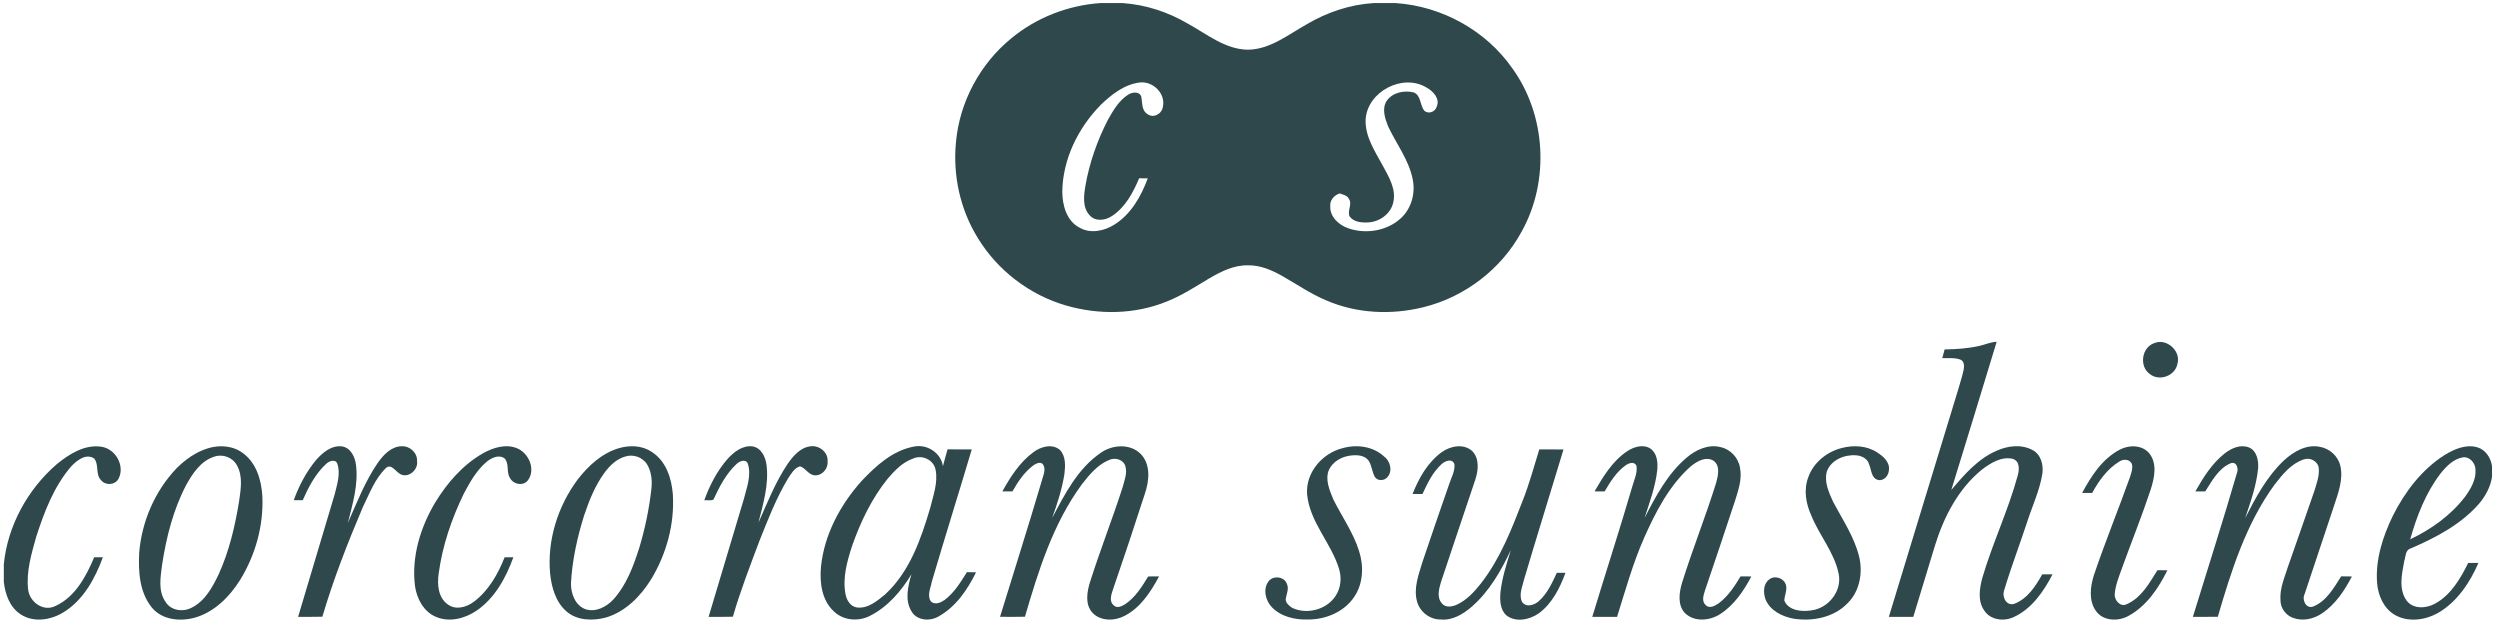 <?xml version="1.0" encoding="UTF-8"?> <svg xmlns="http://www.w3.org/2000/svg" width="206" height="52" viewBox="0 0 206 52" fill="none"><path d="M90.645 0.255H92.521C94.417 0.385 96.259 0.995 97.894 1.957C99.461 2.816 100.956 4.072 102.83 4.096C104.663 4.069 106.136 2.861 107.663 2.008C109.336 1.017 111.219 0.377 113.165 0.255H115.024C118.803 0.513 122.437 2.506 124.609 5.62C127.397 9.466 127.698 14.911 125.397 19.058C123.726 22.164 120.689 24.489 117.264 25.32C114.634 25.967 111.779 25.836 109.281 24.751C107.993 24.211 106.84 23.413 105.63 22.726C104.773 22.246 103.826 21.84 102.825 21.862C101.689 21.838 100.641 22.359 99.683 22.914C98.526 23.603 97.393 24.353 96.134 24.847C93.52 25.914 90.544 25.957 87.848 25.175C84.846 24.307 82.196 22.284 80.573 19.613C79.12 17.274 78.504 14.447 78.772 11.713C79.069 8.397 80.766 5.238 83.351 3.143C85.403 1.448 87.995 0.443 90.645 0.255ZM90.71 8.632C88.842 10.536 87.561 13.114 87.533 15.812C87.542 16.914 87.885 18.192 88.931 18.745C89.836 19.285 90.993 19.041 91.839 18.499C93.204 17.64 94.029 16.169 94.578 14.694C94.4 14.693 94.045 14.693 93.865 14.691C93.37 15.863 92.732 17.069 91.642 17.79C91.104 18.163 90.272 18.284 89.797 17.749C89.177 17.097 89.303 16.123 89.437 15.311C89.768 13.42 90.41 11.583 91.29 9.878C91.723 9.104 92.196 8.291 92.96 7.8C93.281 7.592 93.869 7.501 94.036 7.949C94.149 8.441 94.041 9.085 94.543 9.393C95.032 9.782 95.75 9.382 95.82 8.803C96.069 7.717 95.007 6.678 93.933 6.794C92.661 6.943 91.605 7.775 90.71 8.632ZM112.528 9.828C112.461 11.265 113.327 12.504 113.975 13.715C114.458 14.602 115.044 15.59 114.814 16.639C114.614 17.66 113.582 18.358 112.569 18.33C112.08 18.347 111.506 18.255 111.205 17.828C110.999 17.358 111.458 16.818 111.142 16.372C110.997 16.087 110.659 16.041 110.389 15.94C109.931 16.082 109.565 16.502 109.613 17.001C109.58 17.877 110.334 18.554 111.11 18.814C112.586 19.325 114.371 19.017 115.506 17.913C116.322 17.105 116.644 15.877 116.403 14.761C116.087 13.169 115.062 11.86 114.383 10.42C114.124 9.76 113.836 8.935 114.281 8.289C114.764 7.612 115.707 7.43 116.481 7.612C117.117 7.858 116.982 8.68 117.375 9.131C117.71 9.43 118.268 9.212 118.381 8.796C118.682 8.144 118.098 7.518 117.561 7.223C115.603 6.013 112.68 7.536 112.528 9.828Z" fill="#2E484C"></path><path d="M163.119 28.498C163.591 28.393 164.033 28.177 164.525 28.165C163.286 32.236 162.046 36.307 160.787 40.374C161.851 39.111 162.977 37.808 164.529 37.138C165.444 36.726 166.575 36.588 167.486 37.087C168.183 37.452 168.402 38.33 168.287 39.058C168.064 40.42 167.466 41.678 167.047 42.983C166.432 44.862 165.718 46.711 165.154 48.607C164.93 49.159 165.323 49.998 166.01 49.74C167.078 49.318 167.742 48.29 168.279 47.324C168.559 47.324 168.843 47.326 169.128 47.328C168.392 48.744 167.413 50.176 165.914 50.854C165.104 51.232 163.985 51.087 163.488 50.285C162.948 49.501 163.114 48.479 163.344 47.616C164.175 44.782 165.458 42.098 166.242 39.25C166.396 38.751 166.469 38.009 165.848 37.808C164.918 37.594 164.023 38.153 163.312 38.694C161.366 40.275 160.17 42.592 159.442 44.949C158.839 46.907 158.246 48.867 157.655 50.828H155.641C157.541 44.567 159.463 38.312 161.369 32.053C161.516 31.529 161.691 31.011 161.803 30.478C161.855 30.191 161.875 29.806 161.576 29.649C161.093 29.448 160.551 29.531 160.044 29.511C160.103 29.272 160.172 29.032 160.237 28.793C161.202 28.778 162.174 28.715 163.119 28.498Z" fill="#2E484C"></path><path d="M177.511 28.274C178.532 27.841 179.732 28.925 179.421 29.984C179.236 30.972 177.931 31.45 177.15 30.823C176.251 30.194 176.467 28.626 177.511 28.274Z" fill="#2E484C"></path><path d="M4.664 38.261C5.692 37.42 6.969 36.6 8.36 36.812C9.52 36.984 10.316 38.38 9.769 39.444C9.492 39.969 8.7 40.031 8.334 39.573C7.837 39.089 8.187 38.278 7.75 37.774C7.08 37.336 6.331 37.944 5.872 38.423C4.442 40.085 3.644 42.18 2.981 44.242C2.59 45.648 2.147 47.107 2.318 48.582C2.438 49.592 3.541 50.415 4.526 49.952C6.179 49.224 7.092 47.504 7.762 45.916C7.999 45.916 8.238 45.918 8.477 45.922C7.828 47.678 6.868 49.457 5.221 50.458C4.191 51.095 2.771 51.324 1.712 50.627C0.808 50.055 0.43 48.965 0.314 47.95V46.486C0.633 43.321 2.27 40.336 4.664 38.261Z" fill="#2E484C"></path><path d="M17.141 36.938C18.111 36.637 19.237 36.726 20.055 37.367C21.134 38.176 21.538 39.574 21.617 40.866C21.733 43.273 21.06 45.699 19.808 47.751C18.947 49.133 17.716 50.393 16.121 50.876C14.896 51.233 13.378 51.107 12.516 50.066C11.484 48.802 11.388 47.073 11.473 45.513C11.689 42.95 12.772 40.449 14.55 38.585C15.28 37.859 16.146 37.238 17.141 36.938ZM17.655 37.63C16.568 37.968 15.892 38.979 15.364 39.922C14.28 41.973 13.707 44.255 13.356 46.536C13.23 47.55 13.008 48.705 13.647 49.602C14.082 50.321 15.089 50.451 15.793 50.073C16.891 49.528 17.505 48.392 18.014 47.333C18.883 45.426 19.365 43.367 19.702 41.306C19.84 40.321 20.037 39.219 19.504 38.311C19.152 37.676 18.333 37.387 17.655 37.63Z" fill="#2E484C"></path><path d="M26.03 37.923C26.567 37.305 27.302 36.678 28.18 36.782C28.904 36.896 29.256 37.663 29.335 38.319C29.54 39.939 29.053 41.53 28.665 43.083C29.415 41.395 30.088 39.652 31.139 38.123C31.605 37.469 32.253 36.772 33.119 36.77C33.789 36.744 34.418 37.337 34.366 38.022C34.471 38.784 33.51 39.516 32.859 38.981C32.557 38.777 32.21 38.208 31.812 38.554C30.898 39.434 30.447 40.67 29.897 41.788C28.641 44.74 27.472 47.739 26.562 50.818C25.895 50.835 25.229 50.826 24.564 50.828C25.566 47.464 26.579 44.105 27.576 40.74C27.773 39.927 28.075 39.047 27.799 38.22C27.647 37.781 27.107 37.993 26.867 38.231C25.986 39.044 25.425 40.136 24.944 41.217H24.206C24.633 40.033 25.226 38.897 26.03 37.923Z" fill="#2E484C"></path><path d="M39.792 37.354C40.631 36.883 41.677 36.555 42.613 36.939C43.563 37.337 44.144 38.644 43.527 39.539C43.161 40.088 42.295 39.932 42.019 39.379C41.699 38.89 41.991 38.203 41.571 37.768C41.074 37.416 40.44 37.754 40.04 38.101C39.235 38.808 38.702 39.763 38.208 40.698C37.207 42.765 36.454 44.971 36.148 47.252C36.016 48.144 36.093 49.234 36.895 49.801C37.54 50.291 38.425 50.045 39.023 49.599C40.252 48.691 41.028 47.312 41.584 45.917C41.824 45.916 42.063 45.916 42.302 45.917C41.69 47.604 40.782 49.288 39.264 50.321C38.292 50.983 36.973 51.317 35.864 50.802C34.887 50.365 34.345 49.318 34.197 48.297C33.893 45.9 34.632 43.479 35.847 41.428C36.835 39.803 38.126 38.308 39.792 37.354Z" fill="#2E484C"></path><path d="M50.967 36.939C51.869 36.669 52.908 36.691 53.704 37.239C54.873 37.974 55.339 39.406 55.441 40.718C55.599 43.18 54.912 45.666 53.634 47.766C52.769 49.143 51.544 50.392 49.955 50.877C48.874 51.169 47.586 51.156 46.692 50.394C45.79 49.62 45.447 48.398 45.329 47.257C45.081 44.513 45.962 41.719 47.596 39.517C48.467 38.388 49.576 37.362 50.967 36.939ZM51.491 37.627C50.779 37.836 50.229 38.379 49.802 38.963C49.031 40.021 48.541 41.248 48.129 42.48C47.56 44.296 47.148 46.173 47.047 48.077C47.042 48.912 47.396 49.891 48.245 50.199C49.089 50.476 49.967 50.006 50.54 49.399C51.62 48.207 52.19 46.662 52.672 45.154C53.137 43.602 53.477 42.011 53.661 40.404C53.757 39.688 53.704 38.914 53.33 38.282C52.966 37.67 52.159 37.392 51.491 37.627Z" fill="#2E484C"></path><path d="M59.933 37.837C60.458 37.249 61.177 36.678 62.018 36.781C62.732 36.914 63.082 37.659 63.161 38.315C63.369 39.932 62.884 41.522 62.493 43.072C63.233 41.423 63.894 39.721 64.907 38.216C65.358 37.572 65.937 36.885 66.766 36.778C67.487 36.661 68.259 37.264 68.192 38.021C68.252 38.606 67.757 39.195 67.154 39.166C66.626 39.146 66.398 38.573 65.925 38.426C65.443 38.554 65.197 39.045 64.933 39.424C63.954 41.059 63.263 42.846 62.561 44.611C61.791 46.663 60.998 48.712 60.388 50.819C59.721 50.836 59.055 50.827 58.389 50.829C59.361 47.581 60.326 44.329 61.304 41.083C61.536 40.159 61.929 39.166 61.623 38.216C61.464 37.781 60.928 37.998 60.69 38.235C59.824 39.036 59.279 40.111 58.787 41.165C58.566 41.283 58.274 41.189 58.032 41.225C58.469 40.003 59.079 38.821 59.933 37.837Z" fill="#2E484C"></path><path d="M70.984 39.645C72.168 38.39 73.545 37.125 75.299 36.799C76.379 36.57 77.541 37.306 77.698 38.42C77.814 37.952 77.948 37.489 78.079 37.025C78.744 37.035 79.409 37.031 80.075 37.028C78.99 40.669 77.852 44.294 76.779 47.939C76.687 48.47 76.34 49.12 76.745 49.6C77.099 49.851 77.541 49.649 77.852 49.425C78.64 48.827 79.156 47.97 79.675 47.144C79.863 47.15 80.237 47.156 80.425 47.16C79.719 48.593 78.761 50.008 77.331 50.799C76.62 51.218 75.534 51.141 75.101 50.363C74.537 49.425 74.821 48.298 75.103 47.317C74.261 48.713 73.141 50.02 71.662 50.756C70.726 51.233 69.509 51.132 68.732 50.399C67.707 49.477 67.529 47.99 67.65 46.688C67.922 44.048 69.236 41.603 70.984 39.645ZM75.236 37.787C74.375 38.081 73.729 38.766 73.15 39.437C71.824 41.082 70.9 43.017 70.206 45.002C69.801 46.258 69.424 47.592 69.663 48.92C69.747 49.413 70.034 49.943 70.568 50.049C71.498 50.189 72.274 49.519 72.943 48.971C74.961 47.107 75.891 44.419 76.649 41.853C76.899 40.831 77.3 39.775 77.095 38.713C76.941 37.891 75.983 37.441 75.236 37.787Z" fill="#2E484C"></path><path d="M85.153 37.258C85.763 36.803 86.7 36.528 87.34 37.075C87.841 37.615 87.786 38.414 87.704 39.093C87.503 40.323 87.117 41.515 86.696 42.686C87.737 40.716 88.808 38.607 90.698 37.316C91.663 36.632 93.136 36.53 94.007 37.418C94.837 38.288 94.697 39.619 94.342 40.67C93.501 43.282 92.63 45.888 91.74 48.484C91.593 48.924 91.337 49.539 91.788 49.891C92.064 50.162 92.447 49.94 92.722 49.781C93.554 49.219 94.098 48.341 94.61 47.499C94.909 47.497 95.207 47.495 95.507 47.495C94.826 48.761 93.992 50.063 92.676 50.742C91.851 51.182 90.691 51.206 90.014 50.487C89.384 49.786 89.57 48.756 89.825 47.936C90.658 45.319 91.663 42.759 92.507 40.145C92.65 39.585 92.907 38.985 92.726 38.404C92.567 37.864 91.888 37.681 91.412 37.893C90.455 38.274 89.772 39.106 89.155 39.897C86.775 43.127 85.57 47.013 84.456 50.818C83.771 50.836 83.086 50.829 82.403 50.825C83.534 47.13 84.714 43.448 85.806 39.74C85.91 39.287 86.209 38.778 85.979 38.327C85.816 37.999 85.416 38.17 85.191 38.315C84.424 38.869 83.886 39.677 83.426 40.49H82.594C83.262 39.289 84.031 38.086 85.153 37.258Z" fill="#2E484C"></path><path d="M110.604 36.936C111.761 36.596 113.105 36.762 114.021 37.59C114.539 37.959 114.778 38.773 114.347 39.29C114.103 39.618 113.539 39.664 113.297 39.316C113.054 38.894 113.042 38.376 112.781 37.968C112.466 37.517 111.844 37.474 111.347 37.531C110.595 37.602 109.835 38.011 109.504 38.713C109.164 39.535 109.569 40.418 109.88 41.183C110.584 42.581 111.504 43.88 111.979 45.383C112.386 46.622 112.34 48.072 111.592 49.176C110.763 50.422 109.237 51.055 107.773 51.047C106.71 51.081 105.555 50.82 104.797 50.029C104.277 49.482 104.052 48.549 104.522 47.91C104.901 47.391 105.844 47.5 106.044 48.123C106.242 48.551 105.97 48.997 105.941 49.431C105.989 49.726 106.237 49.935 106.476 50.087C107.705 50.669 109.35 50.232 110.078 49.067C110.484 48.429 110.56 47.621 110.346 46.904C109.704 44.746 107.918 43.029 107.705 40.729C107.575 38.961 108.933 37.363 110.604 36.936Z" fill="#2E484C"></path><path d="M118.815 37.244C119.521 36.751 120.582 36.534 121.286 37.145C121.925 37.757 121.817 38.756 121.564 39.525C120.628 42.343 119.661 45.148 118.733 47.969C118.569 48.529 118.371 49.24 118.822 49.724C119.101 50.086 119.62 50 119.994 49.847C120.845 49.472 121.487 48.762 122.053 48.044C123.625 46.016 124.561 43.6 125.48 41.229C126.019 39.858 126.403 38.437 126.837 37.032C127.502 37.032 128.166 37.031 128.833 37.034C127.754 40.605 126.644 44.166 125.583 47.742C125.448 48.341 125.132 48.991 125.415 49.594C125.757 50.091 126.441 49.862 126.811 49.522C127.502 48.897 127.901 48.03 128.282 47.197C128.518 47.197 128.756 47.198 128.995 47.202C128.532 48.456 127.896 49.734 126.791 50.542C126.039 51.068 124.903 51.309 124.131 50.709C123.603 50.233 123.584 49.462 123.637 48.806C123.77 47.61 124.143 46.459 124.498 45.314C123.688 47.028 122.726 48.727 121.279 49.987C120.572 50.597 119.694 51.14 118.721 51.046C117.826 51.061 116.996 50.422 116.763 49.563C116.458 48.441 116.91 47.313 117.231 46.248C117.947 44.121 118.677 41.999 119.417 39.879C119.588 39.349 119.905 38.821 119.844 38.252C119.671 37.74 119.07 37.979 118.785 38.246C118.052 38.907 117.624 39.826 117.211 40.706H116.394C116.914 39.389 117.647 38.09 118.815 37.244Z" fill="#2E484C"></path><path d="M134.104 37.165C134.647 36.813 135.409 36.581 135.995 36.963C136.544 37.346 136.614 38.089 136.561 38.703C136.417 40.076 135.932 41.377 135.51 42.682C136.429 40.895 137.405 39.056 138.954 37.729C139.718 37.069 140.76 36.579 141.784 36.844C142.6 37.022 143.256 37.734 143.378 38.559C143.562 39.484 143.234 40.401 142.964 41.274C142.136 43.748 141.326 46.229 140.478 48.694C140.364 49.072 140.203 49.545 140.55 49.858C140.87 50.191 141.322 49.911 141.63 49.706C142.399 49.13 142.932 48.306 143.42 47.493C143.714 47.495 144.01 47.497 144.309 47.5C143.684 48.688 142.896 49.855 141.751 50.594C140.899 51.153 139.616 51.279 138.843 50.519C138.208 49.851 138.363 48.824 138.602 48.016C139.472 45.235 140.559 42.526 141.423 39.745C141.577 39.166 141.763 38.364 141.184 37.958C140.543 37.575 139.802 38.03 139.299 38.443C137.526 40.03 136.417 42.199 135.465 44.343C134.541 46.437 133.933 48.65 133.246 50.828H131.204C132.288 47.242 133.453 43.683 134.502 40.087C134.656 39.528 134.943 38.969 134.844 38.375C134.654 37.985 134.198 38.163 133.936 38.356C133.181 38.894 132.687 39.709 132.221 40.492C131.942 40.492 131.666 40.49 131.391 40.488C132.108 39.253 132.886 37.966 134.104 37.165Z" fill="#2E484C"></path><path d="M151.764 36.915C152.728 36.662 153.811 36.717 154.663 37.269C155.161 37.586 155.723 38.054 155.649 38.714C155.637 39.167 155.253 39.652 154.761 39.549C154.19 39.416 154.211 38.719 154.019 38.278C153.898 37.784 153.38 37.535 152.911 37.516C151.954 37.45 150.848 37.918 150.522 38.881C150.308 39.736 150.705 40.593 151.053 41.359C151.829 42.825 152.789 44.231 153.191 45.862C153.514 47.187 153.244 48.711 152.253 49.693C151.128 50.88 149.357 51.224 147.79 50.978C146.849 50.804 145.849 50.315 145.475 49.377C145.292 48.851 145.277 48.142 145.758 47.767C146.199 47.378 146.972 47.612 147.149 48.166C147.3 48.608 147.038 49.042 147.028 49.485C147.371 50.336 148.492 50.421 149.276 50.293C150.684 50.106 151.807 48.683 151.503 47.264C151.144 45.516 149.919 44.125 149.259 42.495C148.803 41.507 148.602 40.339 149.012 39.3C149.444 38.1 150.544 37.221 151.764 36.915Z" fill="#2E484C"></path><path d="M174.657 37.058C175.43 36.64 176.521 36.645 177.113 37.369C177.776 38.224 177.519 39.384 177.22 40.33C176.498 42.509 175.638 44.639 174.857 46.799C174.606 47.51 174.304 48.22 174.252 48.981C174.227 49.468 174.721 50.048 175.233 49.789C176.439 49.275 177.111 48.044 177.774 46.982C178.044 46.983 178.317 46.987 178.594 46.992C177.854 48.477 176.865 49.955 175.37 50.759C174.524 51.227 173.265 51.179 172.689 50.32C172.1 49.469 172.242 48.357 172.527 47.422C173.451 44.692 174.541 42.022 175.513 39.307C175.618 38.96 175.765 38.591 175.665 38.225C175.481 37.812 174.934 37.808 174.61 38.046C173.627 38.651 172.939 39.625 172.394 40.621C172.117 40.621 171.842 40.619 171.568 40.617C172.317 39.233 173.222 37.81 174.657 37.058Z" fill="#2E484C"></path><path d="M183.34 37.342C183.891 36.92 184.637 36.593 185.326 36.874C185.958 37.147 186.108 37.938 186.072 38.555C185.939 39.983 185.454 41.345 184.999 42.695C185.867 40.995 186.788 39.271 188.191 37.943C188.98 37.219 190.038 36.59 191.152 36.817C191.96 36.954 192.666 37.59 192.847 38.396C193.096 39.496 192.681 40.586 192.344 41.618C191.531 44.07 190.704 46.518 189.894 48.97C189.659 49.44 190.038 50.211 190.619 49.971C191.707 49.532 192.31 48.434 192.913 47.49C193.204 47.496 193.496 47.497 193.795 47.501C193.195 48.657 192.444 49.79 191.348 50.532C190.655 51.012 189.718 51.22 188.917 50.901C188.334 50.682 187.911 50.093 187.912 49.467C187.836 48.504 188.241 47.605 188.524 46.708C189.245 44.612 189.999 42.527 190.713 40.429C190.892 39.829 191.128 39.214 191.068 38.577C190.998 37.999 190.347 37.663 189.823 37.858C188.791 38.201 188.082 39.091 187.436 39.918C185.073 43.153 183.858 47.026 182.746 50.826C182.061 50.831 181.376 50.829 180.692 50.829C181.905 46.892 183.164 42.968 184.313 39.013C184.477 38.661 184.321 37.998 183.817 38.169C182.814 38.58 182.271 39.624 181.712 40.494C181.439 40.492 181.167 40.491 180.899 40.489C181.55 39.332 182.281 38.17 183.34 37.342Z" fill="#2E484C"></path><path d="M201.417 37.504C202.215 37.017 203.176 36.584 204.125 36.856C204.812 37.049 205.237 37.722 205.343 38.399V39.299C205.21 40.131 204.8 40.892 204.256 41.526C202.756 43.231 200.696 44.305 198.64 45.192C198.193 45.319 198.232 45.867 198.112 46.224C197.914 47.288 197.624 48.532 198.302 49.487C198.854 50.217 199.929 50.143 200.655 49.735C201.958 49.023 202.739 47.678 203.378 46.388C203.658 46.386 203.937 46.386 204.222 46.388C203.516 48.016 202.466 49.592 200.901 50.501C199.826 51.111 198.404 51.302 197.306 50.651C196.419 50.12 195.966 49.082 195.876 48.088C195.717 46.135 196.335 44.215 197.181 42.481C198.169 40.521 199.549 38.698 201.417 37.504ZM201.087 39.034C199.874 40.627 199.141 42.527 198.601 44.439C200.339 43.613 201.955 42.458 203.13 40.921C203.597 40.268 204.046 39.511 203.979 38.677C203.961 38.149 203.503 37.609 202.942 37.685C202.153 37.818 201.565 38.436 201.087 39.034Z" fill="#2E484C"></path></svg> 